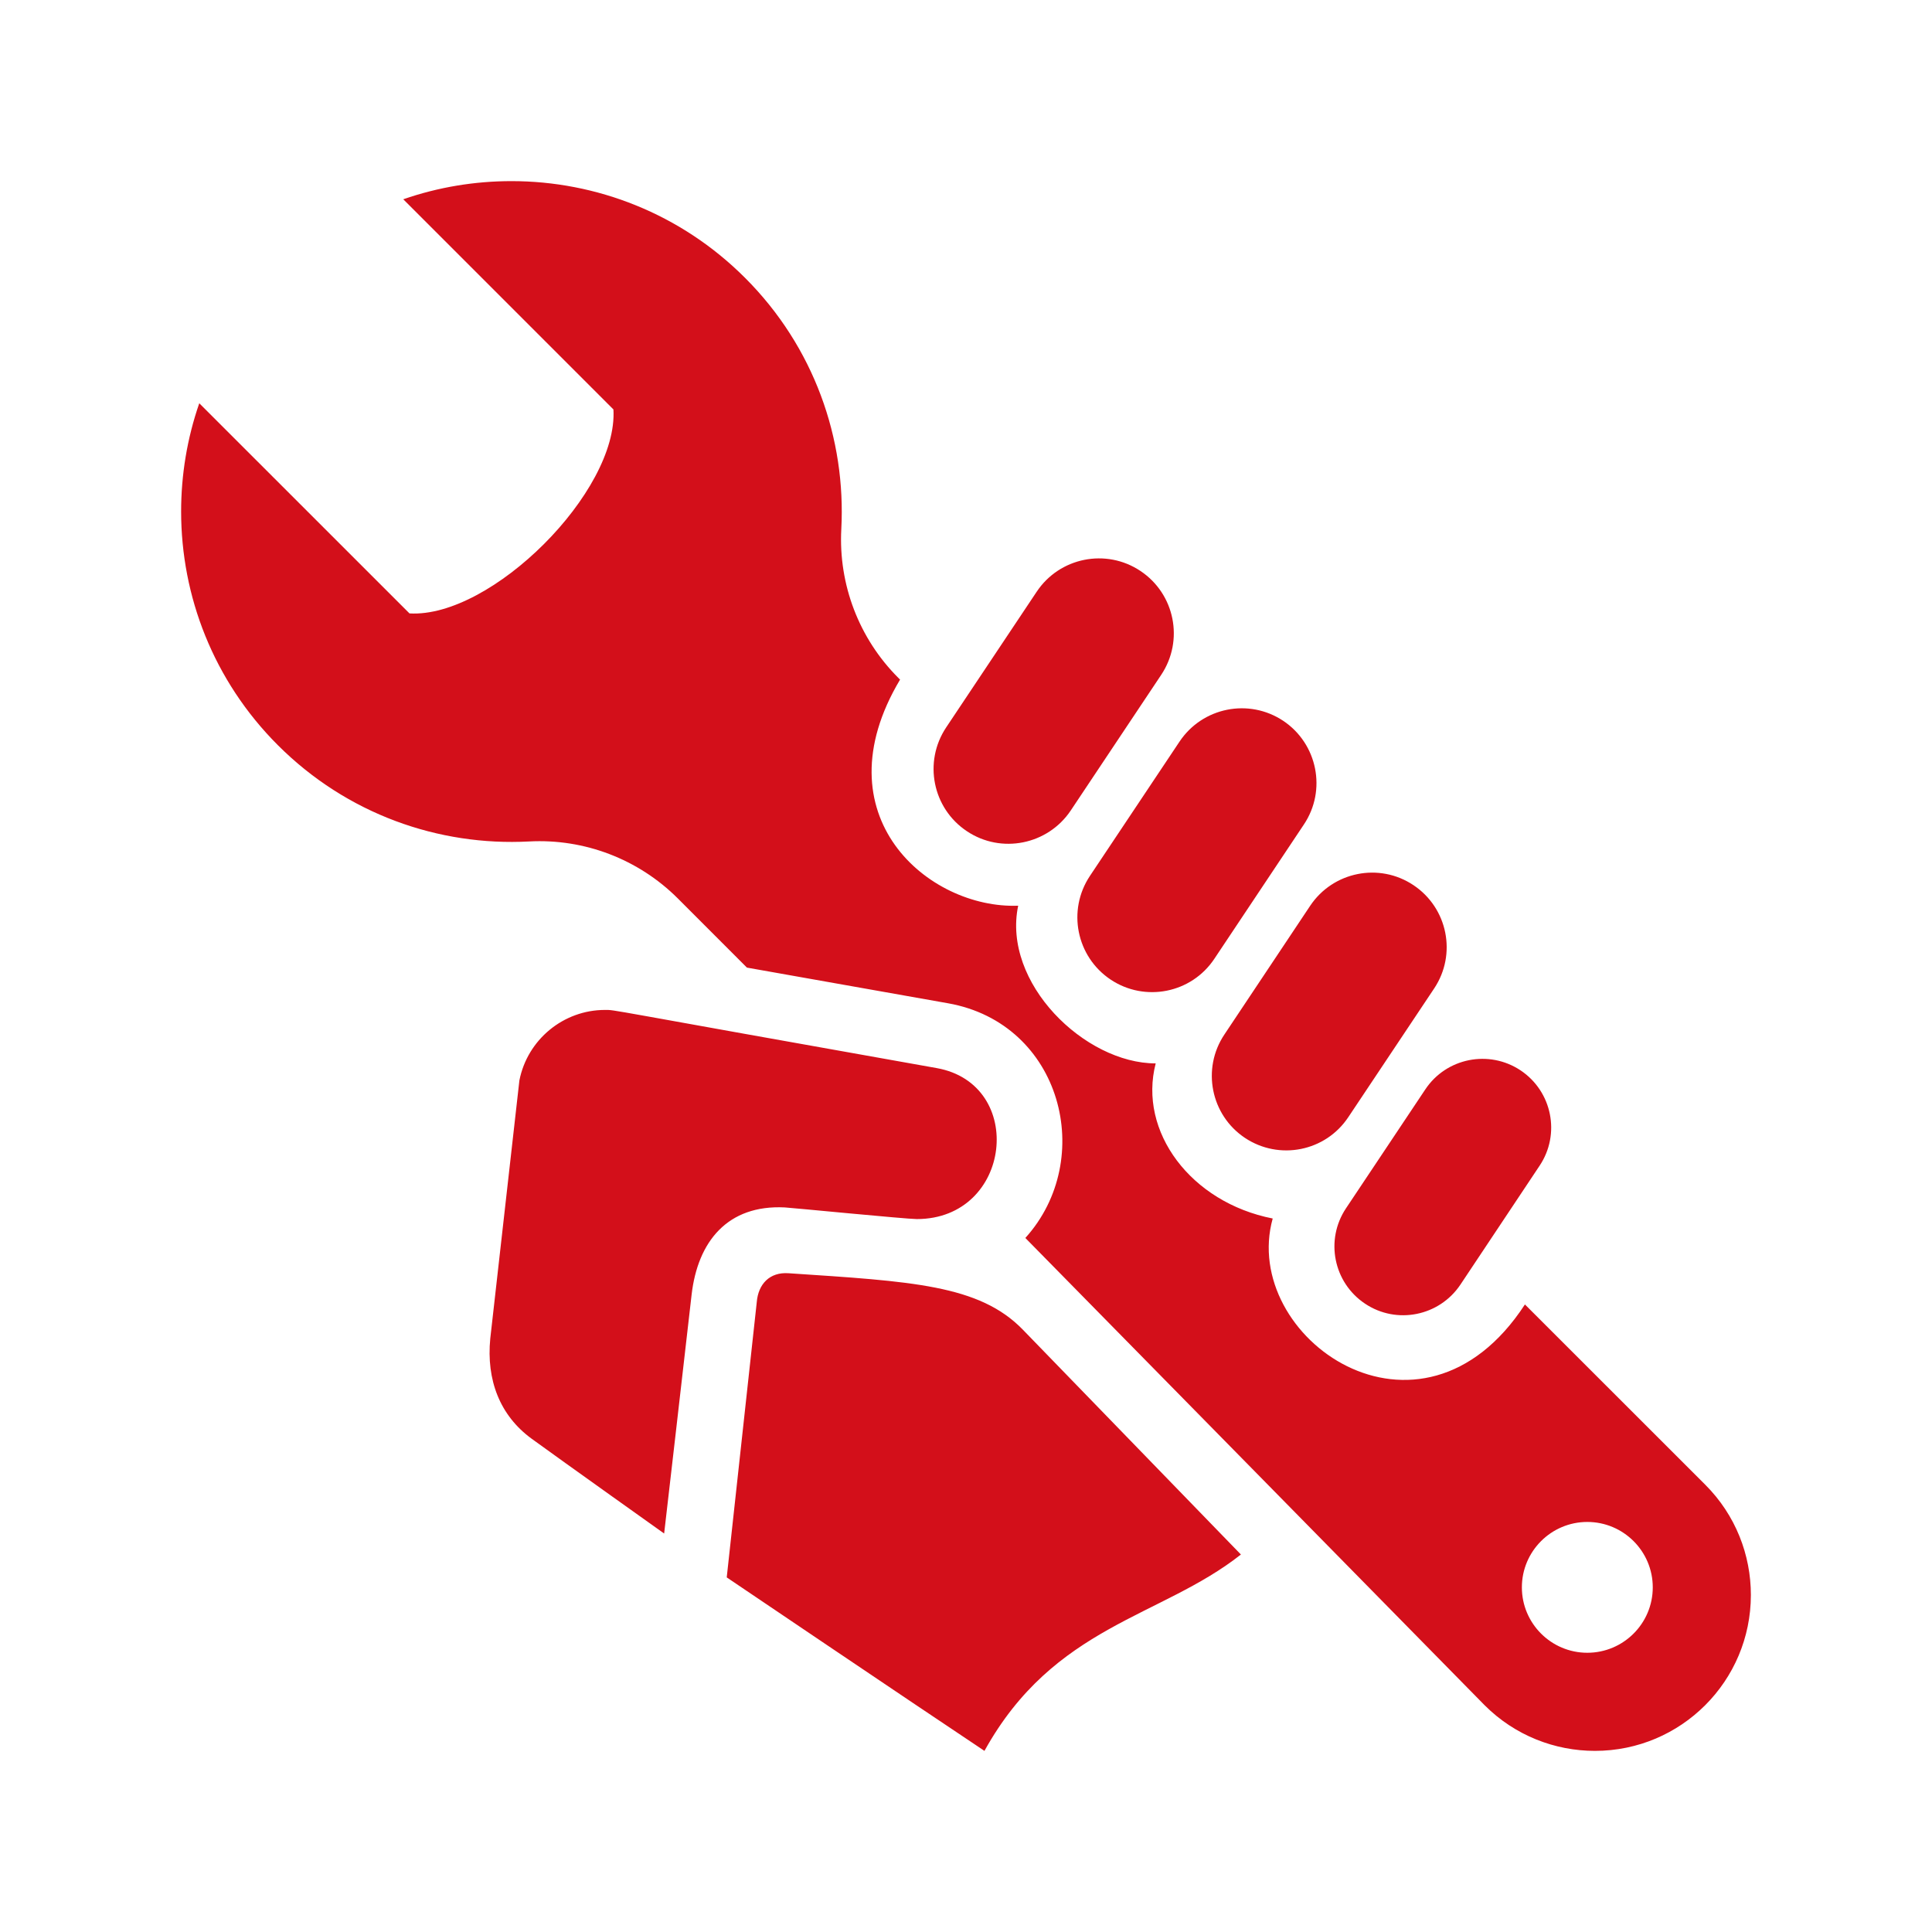 <svg version="1.1" id="Ebene_1" xmlns="http://www.w3.org/2000/svg" xmlns:xlink="http://www.w3.org/1999/xlink" x="0px" y="0px"
	 width="96px" height="96px" viewBox="0 0 96 96" enable-background="new 0 0 96 96" xml:space="preserve">
<g id="wrench">
	<path fill="#D30F1A" d="M54.157,43.525l4.453-6.675c1.14-1.708,3.446-2.168,5.154-1.032c1.7,1.137,2.167,3.447,1.025,5.151
		l-4.45,6.675c-1.136,1.707-3.444,2.168-5.151,1.032C53.481,47.536,53.021,45.232,54.157,43.525 M48.045,41.303
		c1.707,1.14,4.018,0.674,5.16-1.03l4.494-6.739c1.143-1.713,0.68-4.023-1.031-5.163c-1.705-1.139-4.019-0.677-5.157,1.034
		l-4.495,6.738C45.874,37.854,46.334,40.164,48.045,41.303 M70.82,54.136l-3.939,5.905c-1.047,1.571-0.622,3.691,0.949,4.739
		c1.567,1.048,3.69,0.619,4.738-0.949l3.933-5.906c1.05-1.568,0.626-3.691-0.945-4.739C73.987,52.143,71.864,52.564,70.82,54.136
		 M60.838,51.406c-1.136,1.7-0.676,4.001,1.022,5.135c1.704,1.133,4.002,0.676,5.136-1.029l4.266-6.395
		c1.136-1.701,0.675-3.999-1.029-5.135c-1.697-1.134-3.996-0.674-5.132,1.027L60.838,51.406z M79.25,87
		c-1.98,0-3.968-0.755-5.481-2.269l-22.82-23.217c3.536-3.91,1.819-10.658-3.843-11.662l-9.991-1.772l-3.435-3.438
		c-1.956-1.952-4.641-2.978-7.389-2.83c-4.494,0.238-9.058-1.358-12.486-4.787C10.6,33.819,9,29.617,9,25.415
		c0-1.818,0.298-3.638,0.902-5.377L20.347,30.48c4.072,0.241,10.375-6.059,10.134-10.134L20.038,9.902
		C21.777,9.298,23.593,9,25.415,9c4.202,0,8.404,1.603,11.606,4.806c3.432,3.431,5.021,7.997,4.783,12.488
		c-0.146,2.749,0.882,5.439,2.831,7.386l0.089,0.089c-4.04,6.77,1.409,11.406,5.869,11.235c-0.804,3.838,3.307,7.836,6.833,7.836
		c-0.877,3.381,1.739,6.907,5.814,7.707c-1.642,5.915,7.337,12.241,12.533,4.271l8.957,8.953C86.248,75.288,87,77.27,87,79.253
		C87,83.524,83.538,87,79.25,87 M82.125,78.875c0-1.793-1.457-3.25-3.253-3.25c-1.793,0-3.251,1.457-3.251,3.25
		s1.458,3.25,3.251,3.25C80.668,82.125,82.125,80.668,82.125,78.875 M50.825,66.071c-2.168-2.233-5.529-2.398-11.648-2.805
		c-0.93-0.064-1.501,0.536-1.574,1.437L36.111,78.38c0,0,9.083,6.139,12.806,8.62c3.457-6.243,8.772-6.62,12.743-9.757
		L50.825,66.071z M45.554,60.575c4.734,0,5.452-6.71,0.985-7.503c-16.808-2.984-15.926-2.889-16.478-2.889
		c-2.063,0-3.853,1.473-4.253,3.504l-1.447,12.825c-0.2,2.051,0.47,3.821,2.057,4.978c1.581,1.151,6.583,4.709,6.583,4.709
		s1.065-9.213,1.364-11.863c0.305-2.65,1.79-4.479,4.627-4.34C39.295,60.01,45.035,60.575,45.554,60.575"/>
</g>
</svg>
